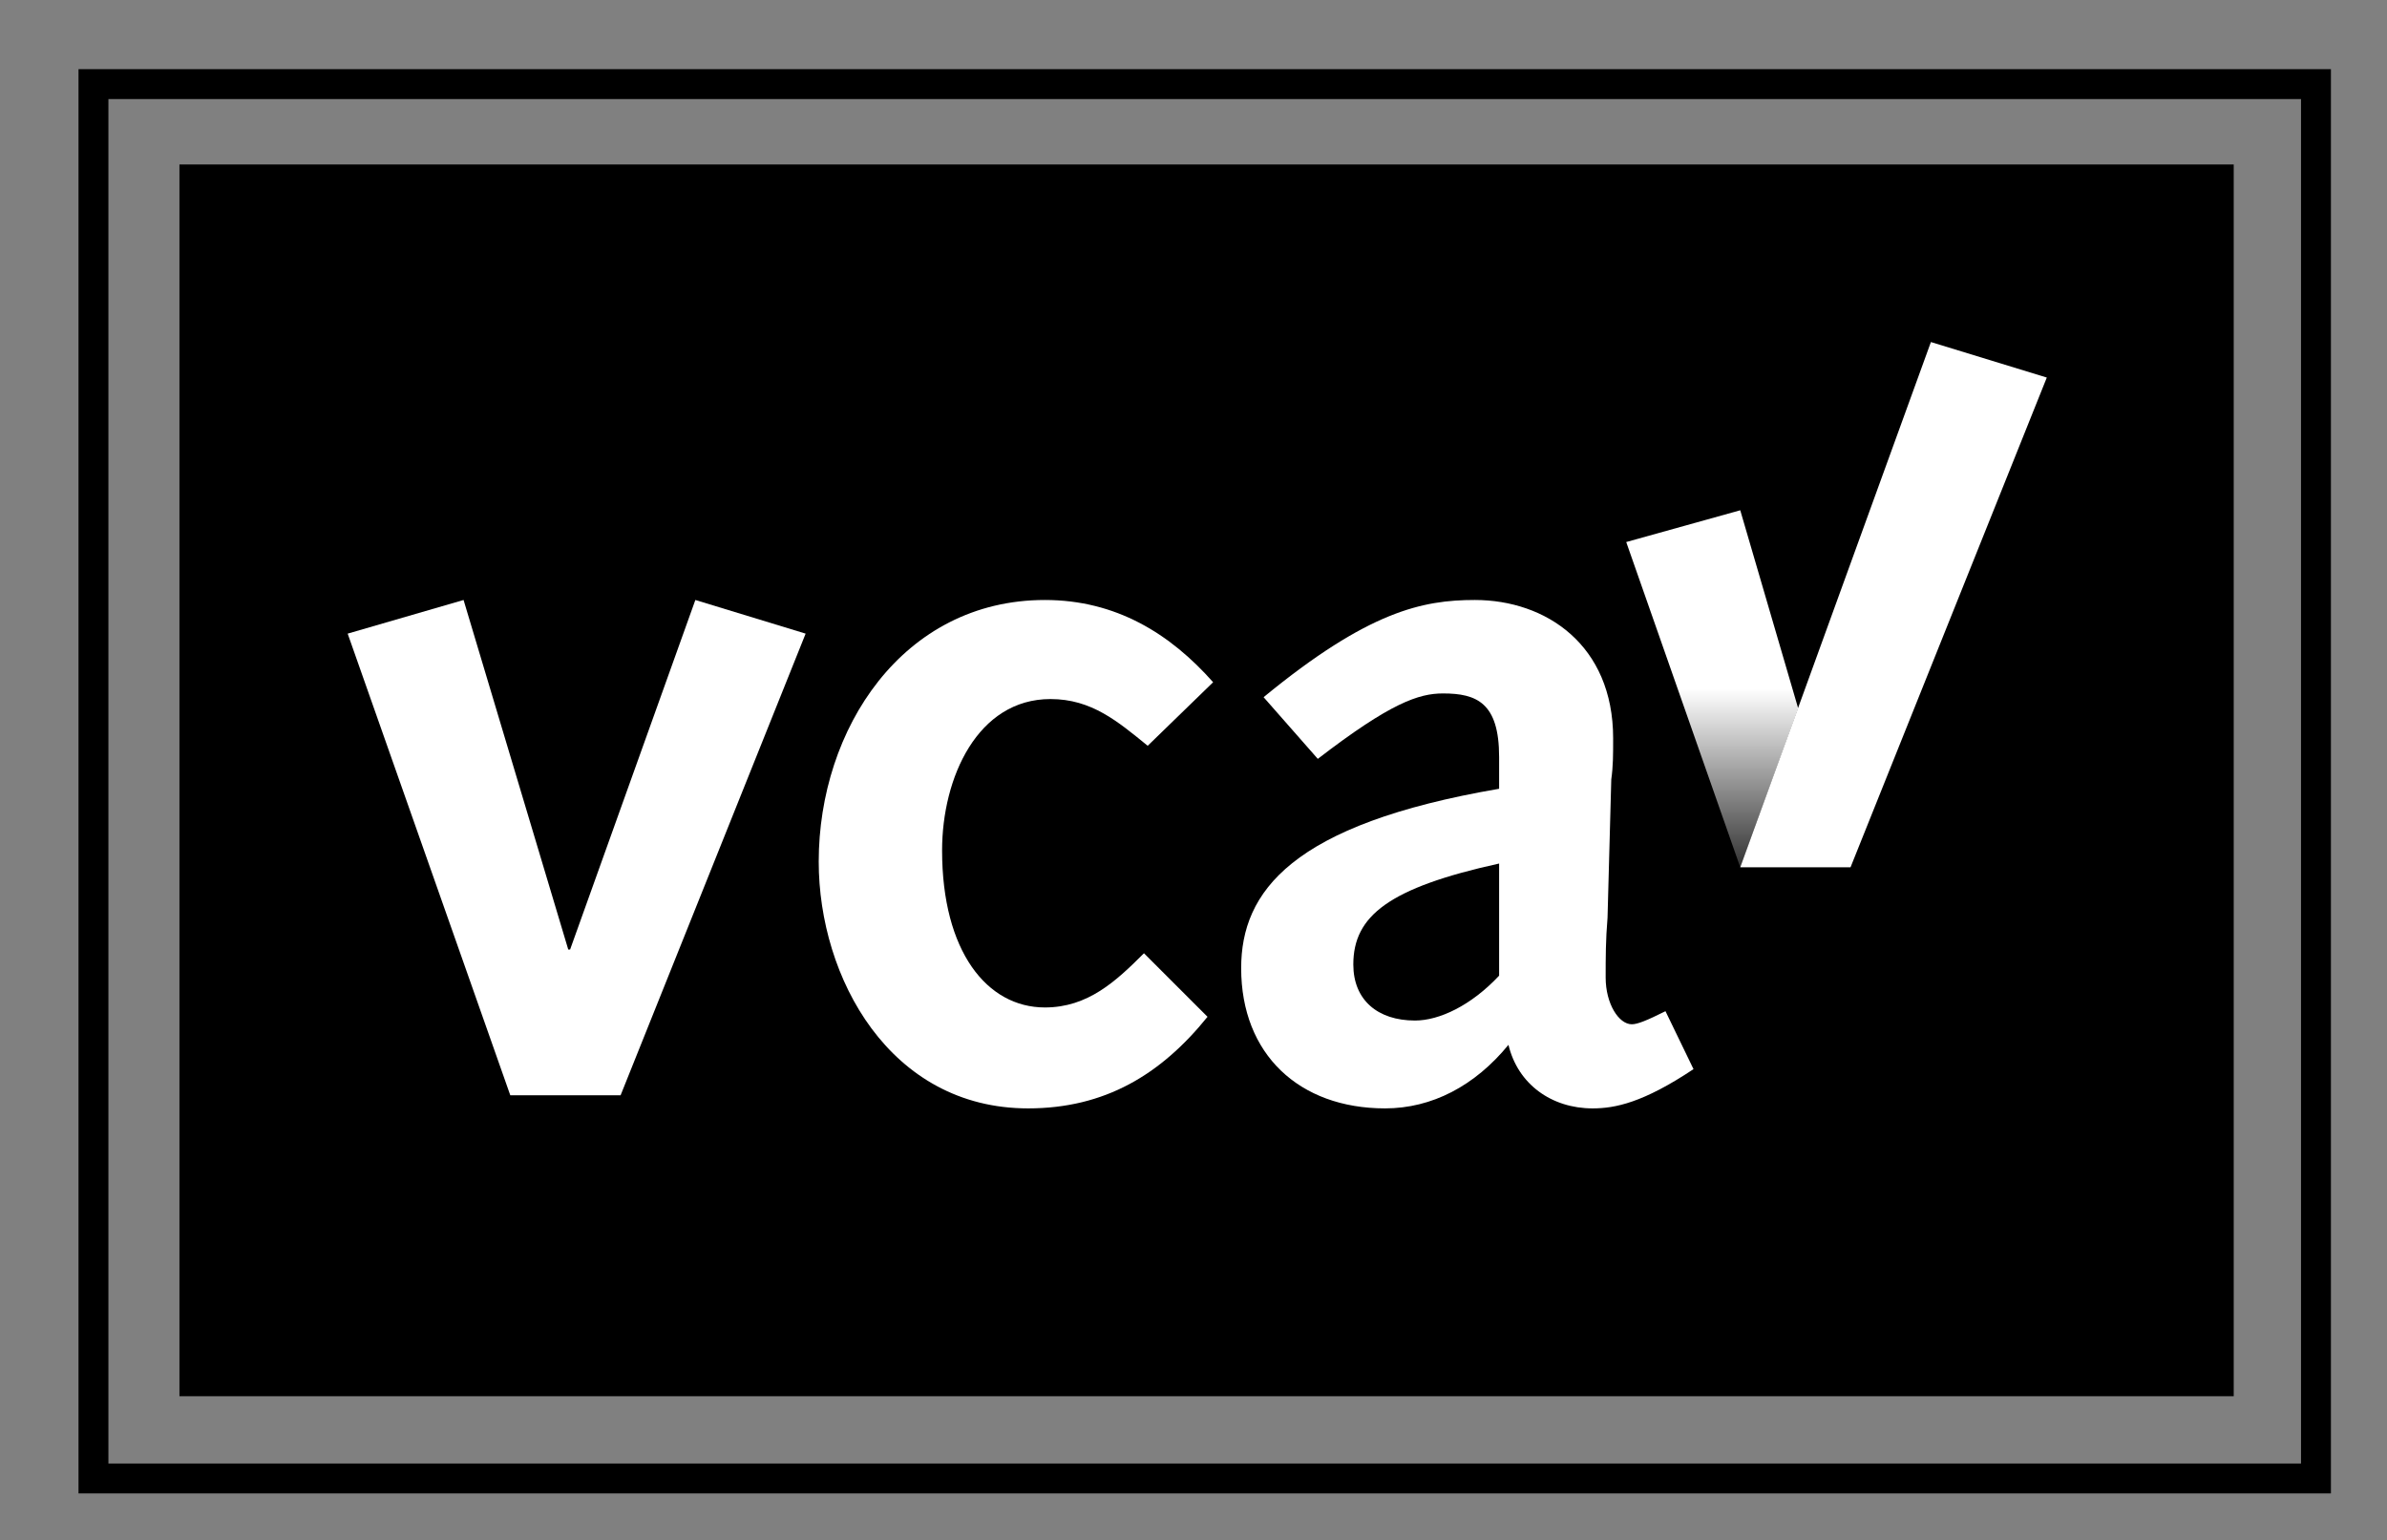 <?xml version="1.0" encoding="utf-8"?>
<!-- Generator: Adobe Illustrator 24.1.2, SVG Export Plug-In . SVG Version: 6.00 Build 0)  -->
<svg version="1.1" id="Laag_1" xmlns="http://www.w3.org/2000/svg" xmlns:xlink="http://www.w3.org/1999/xlink" x="0px" y="0px"
	 viewBox="0 0 127.7 82.4" style="enable-background:new 0 0 127.7 82.4;" xml:space="preserve">
<rect x="0" y="0" width="127.7" height="82.4" fill="#808080" stroke="none"/>
<style type="text/css">
	.st0{fill:#FFFFFF;}
	.st1{fill:url(#SVGID_1_);}
	.st2{fill:none;stroke:#000000;stroke-width:1.6;stroke-miterlimit:10;}
</style>
<rect x="9.6" y="8.8" width="109.9" height="65.9"/>
<g>
	<path class="st0" d="M18.6,33.9l6.2-1.8l5.6,18.7h0.1l6.7-18.7l5.9,1.8l-9.9,24.7h-5.9L18.6,33.9z"/>
	<path class="st0" d="M64.6,54.4c-2.5,3.1-5.5,4.9-9.6,4.9c-7.4,0-11.2-7-11.2-13.2c0-7.1,4.5-14,12.1-14c3.8,0,6.7,1.8,9,4.4
		l-3.5,3.4c-1.6-1.3-3-2.5-5.2-2.5c-3.9,0-5.8,4.2-5.8,8.1c0,5.4,2.4,8.4,5.5,8.4c2.3,0,3.8-1.4,5.3-2.9L64.6,54.4z"/>
	<path class="st0" d="M67.6,37.3c5.6-4.6,8.5-5.2,11.3-5.2c3.8,0,7.4,2.4,7.4,7.4c0,0.9,0,1.5-0.1,2.2L86,49.1
		c-0.1,1.2-0.1,2.1-0.1,3.2c0,1.4,0.7,2.5,1.4,2.5c0.3,0,0.8-0.2,1.8-0.7l1.5,3.1c-2.7,1.8-4.2,2.1-5.4,2.1c-2.2,0-4-1.3-4.5-3.4
		c-1.8,2.2-4.1,3.4-6.6,3.4c-4.6,0-7.7-2.9-7.7-7.5c0-4.1,2.7-7.7,13.8-9.6v-1.7c0-2.9-1.2-3.4-3-3.4c-1.3,0-2.8,0.5-6.7,3.5
		L67.6,37.3z M80.2,46.2c-5.9,1.3-7.8,2.8-7.8,5.4c0,1.9,1.3,3,3.3,3c1.3,0,3-0.8,4.5-2.4L80.2,46.2z"/>
</g>
<g>
	<g>
		<g>
			<polygon class="st0" points="103.3,18.3 93.1,46.4 99,46.4 109.5,20.2 			"/>
		</g>
	</g>
</g>
<linearGradient id="SVGID_1_" gradientUnits="userSpaceOnUse" x1="91.605" y1="27.254" x2="91.605" y2="46.431">
	<stop  offset="0.5" style="stop-color:#FFFFFF"/>
	<stop  offset="1" style="stop-color:#FFFFFF;stop-opacity:0.2"/>
</linearGradient>
<polygon class="st1" points="96.2,37.9 93.1,27.3 87,29 93.1,46.4 93.1,46.4 "/>
<rect x="5" y="4.5" class="st2" width="118.9" height="74.6"/>
</svg>
